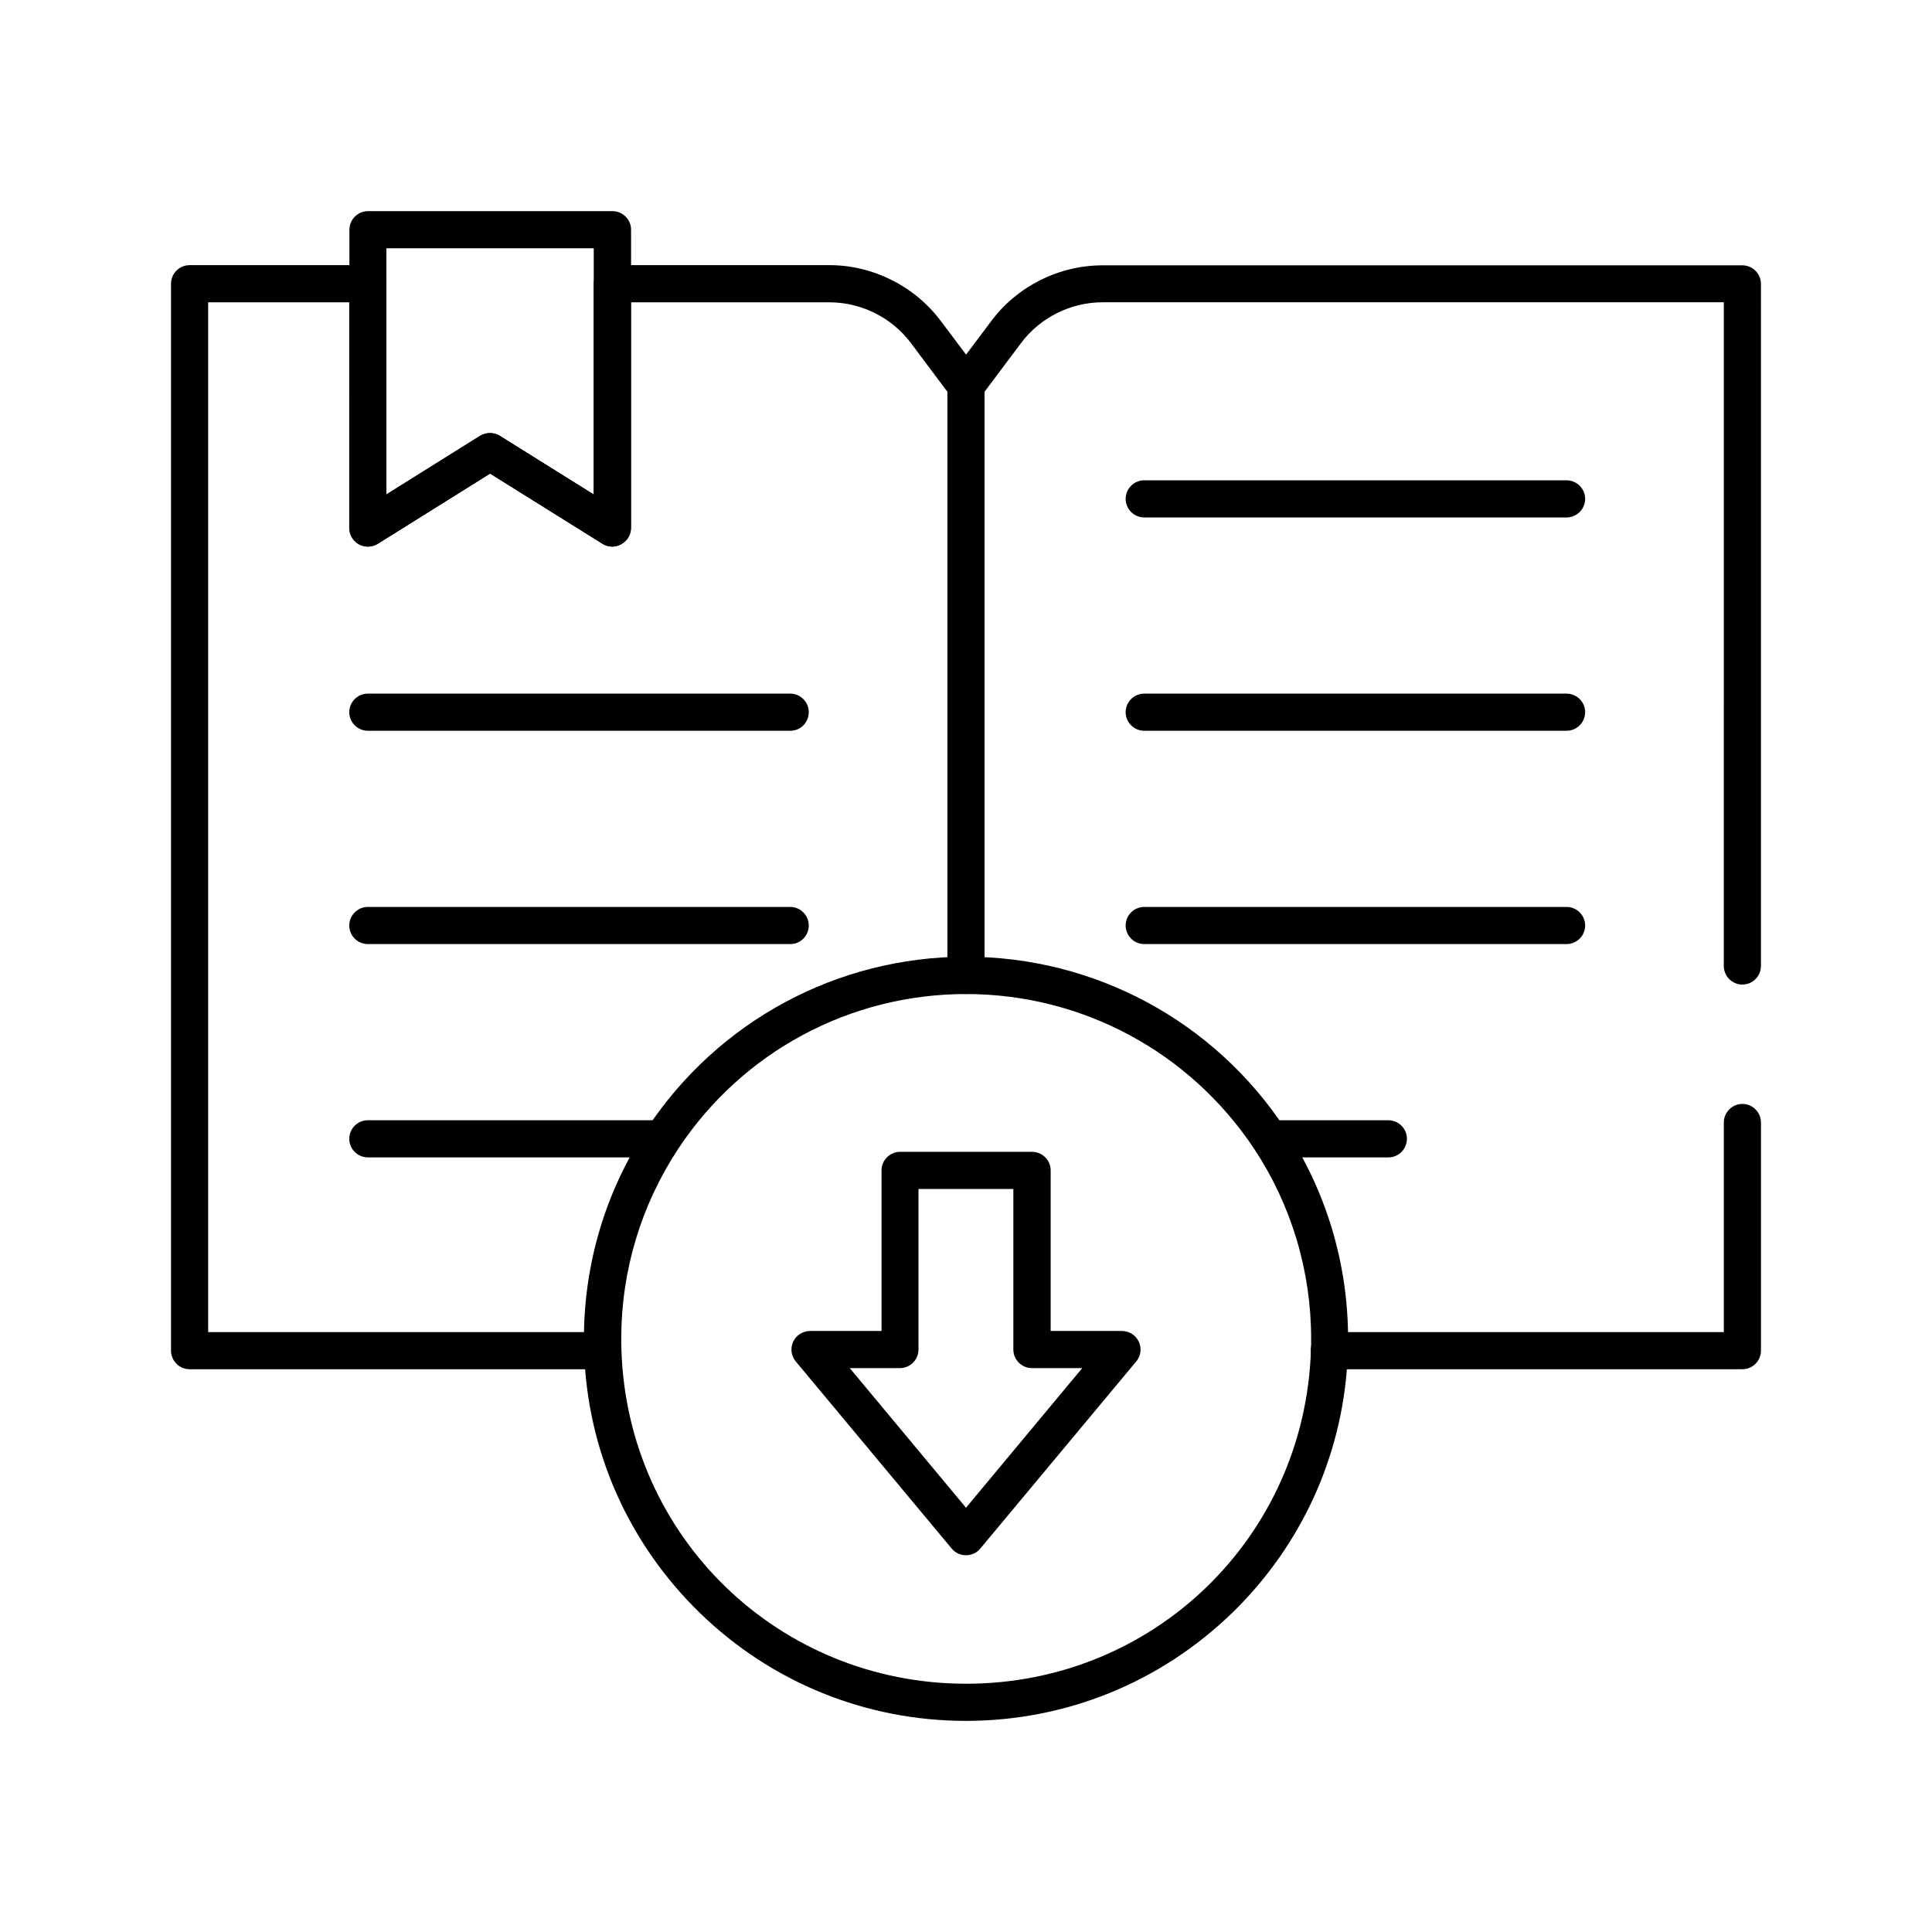 <?xml version="1.0" encoding="UTF-8"?>
<!-- The Best Svg Icon site in the world: iconSvg.co, Visit us! https://iconsvg.co -->
<svg fill="#000000" width="800px" height="800px" version="1.1" viewBox="144 144 512 512" xmlns="http://www.w3.org/2000/svg">
 <g>
  <path d="m303.76 506.86h-109.52c-2.707 0-4.922-2.215-4.922-4.922l0.004-282.75c0-2.707 2.215-4.922 4.922-4.922h47.23c2.707 0 4.922 2.215 4.922 4.922l-0.004 55.844 24.848-15.547c1.672-1.031 3.738-0.984 5.363 0.098l24.746 15.449v-55.844c0-2.707 2.215-4.922 4.922-4.922h57.516c11.512 0 22.535 5.512 29.473 14.711l10.676 14.219c0.641 0.836 0.984 1.871 0.984 2.953v156.31c0 2.707-2.215 4.922-4.922 4.922s-4.922-2.215-4.922-4.922v-154.63l-9.691-12.941c-5.066-6.742-13.137-10.773-21.598-10.773h-52.598v59.828c0 1.77-0.984 3.445-2.559 4.281-1.574 0.887-3.492 0.836-4.969-0.148l-29.816-18.598-29.719 18.598c-1.328 0.836-3.051 1.031-4.527 0.395-1.82-0.738-3.051-2.559-3.051-4.527l0.004-59.828h-37.391v272.91h104.55c2.707 0 4.922 2.215 4.922 4.922-0.004 2.703-2.168 4.914-4.875 4.914z"/>
  <path d="m605.75 506.86h-109.47c-2.707 0-4.922-2.215-4.922-4.922s2.215-4.922 4.922-4.922h104.55v-55.543c0-2.707 2.215-4.922 4.922-4.922 2.707 0 4.922 2.215 4.922 4.922v60.469c-0.004 2.707-2.215 4.918-4.922 4.918z"/>
  <path d="m400 407.43c-2.707 0-4.922-2.215-4.922-4.922v-156.31c0-1.082 0.344-2.117 0.984-2.953l10.676-14.219c6.887-9.199 17.91-14.711 29.473-14.711h169.54c2.707 0 4.922 2.215 4.922 4.922l-0.004 180.76c0 2.707-2.215 4.922-4.922 4.922s-4.922-2.215-4.922-4.922l0.004-175.89h-164.62c-8.461 0-16.531 4.035-21.598 10.773l-9.695 12.941v154.68c0 2.707-2.215 4.922-4.918 4.922z"/>
  <path d="m306.27 288.86c-0.887 0-1.82-0.246-2.609-0.738l-29.766-18.598-29.766 18.598c-1.523 0.934-3.445 0.984-4.969 0.148-1.574-0.887-2.559-2.508-2.559-4.281v-79.113c0-2.707 2.215-4.922 4.922-4.922h64.797c2.707 0 4.922 2.215 4.922 4.922v79.016c0 1.77-0.984 3.445-2.559 4.281-0.793 0.492-1.578 0.688-2.414 0.688zm-32.375-30.062c0.887 0 1.82 0.246 2.609 0.738l24.848 15.547-0.004-65.289h-54.957v65.242l24.848-15.547c0.836-0.445 1.723-0.691 2.656-0.691z"/>
  <path d="m353.46 337.66h-111.98c-2.707 0-4.922-2.215-4.922-4.922s2.215-4.922 4.922-4.922h111.93c2.707 0 4.922 2.215 4.922 4.922-0.004 2.711-2.168 4.922-4.871 4.922z"/>
  <path d="m353.46 394.19h-111.98c-2.707 0-4.922-2.215-4.922-4.922s2.215-4.922 4.922-4.922h111.93c2.707 0 4.922 2.215 4.922 4.922-0.004 2.711-2.168 4.922-4.871 4.922z"/>
  <path d="m319.02 450.72h-77.539c-2.707 0-4.922-2.215-4.922-4.922s2.215-4.922 4.922-4.922h77.492c2.707 0 4.922 2.215 4.922 4.922-0.004 2.711-2.168 4.922-4.875 4.922z"/>
  <path d="m559.16 337.66h-111.93c-2.707 0-4.922-2.215-4.922-4.922s2.215-4.922 4.922-4.922h111.93c2.707 0 4.922 2.215 4.922 4.922 0 2.711-2.215 4.922-4.922 4.922z"/>
  <path d="m559.16 394.19h-111.93c-2.707 0-4.922-2.215-4.922-4.922s2.215-4.922 4.922-4.922h111.93c2.707 0 4.922 2.215 4.922 4.922 0 2.711-2.215 4.922-4.922 4.922z"/>
  <path d="m511.93 450.72h-30.258c-2.707 0-4.922-2.215-4.922-4.922s2.215-4.922 4.922-4.922h30.258c2.707 0 4.922 2.215 4.922 4.922-0.004 2.711-2.215 4.922-4.922 4.922z"/>
  <path d="m559.16 281.13h-111.93c-2.707 0-4.922-2.215-4.922-4.922 0-2.707 2.215-4.922 4.922-4.922h111.93c2.707 0 4.922 2.215 4.922 4.922 0 2.707-2.215 4.922-4.922 4.922z"/>
  <path d="m400 556.16c-1.477 0-2.856-0.641-3.789-1.77l-41.328-49.594c-1.23-1.477-1.477-3.492-0.688-5.215 0.789-1.723 2.559-2.856 4.477-2.856h18.941v-42.559c0-2.707 2.215-4.922 4.922-4.922h34.98c2.707 0 4.922 2.215 4.922 4.922v42.559h18.891c1.918 0 3.641 1.082 4.477 2.856 0.789 1.723 0.543 3.789-0.688 5.215l-41.328 49.594c-0.938 1.129-2.316 1.77-3.789 1.77zm-30.801-49.594 30.801 37 30.801-37h-13.332c-2.707 0-4.922-2.215-4.922-4.922v-42.559h-25.141v42.559c0 2.707-2.215 4.922-4.922 4.922z"/>
  <path d="m400 600.05c-26.469 0-51.512-10.137-70.504-28.586-18.941-18.402-29.863-43-30.699-69.371-0.051-1.031-0.051-2.117-0.051-3.297 0-19.926 5.758-39.164 16.727-55.742 18.844-28.488 50.43-45.512 84.527-45.512 34.094 0 65.73 17.023 84.527 45.512 10.922 16.531 16.727 35.816 16.727 55.742 0 1.18 0 2.262-0.051 3.297-0.836 26.32-11.758 50.973-30.699 69.371-18.992 18.402-44.035 28.586-70.504 28.586zm0-192.62c-30.801 0-59.336 15.352-76.309 41.082-9.84 14.957-15.055 32.324-15.055 50.281 0 1.082 0 2.016 0.051 3 1.574 49.594 41.723 88.414 91.363 88.414 49.645 0 89.742-38.82 91.363-88.414 0.051-0.934 0.051-1.918 0.051-3 0-17.957-5.215-35.375-15.055-50.281-17.078-25.734-45.613-41.082-76.41-41.082z"/>
 </g>
</svg>